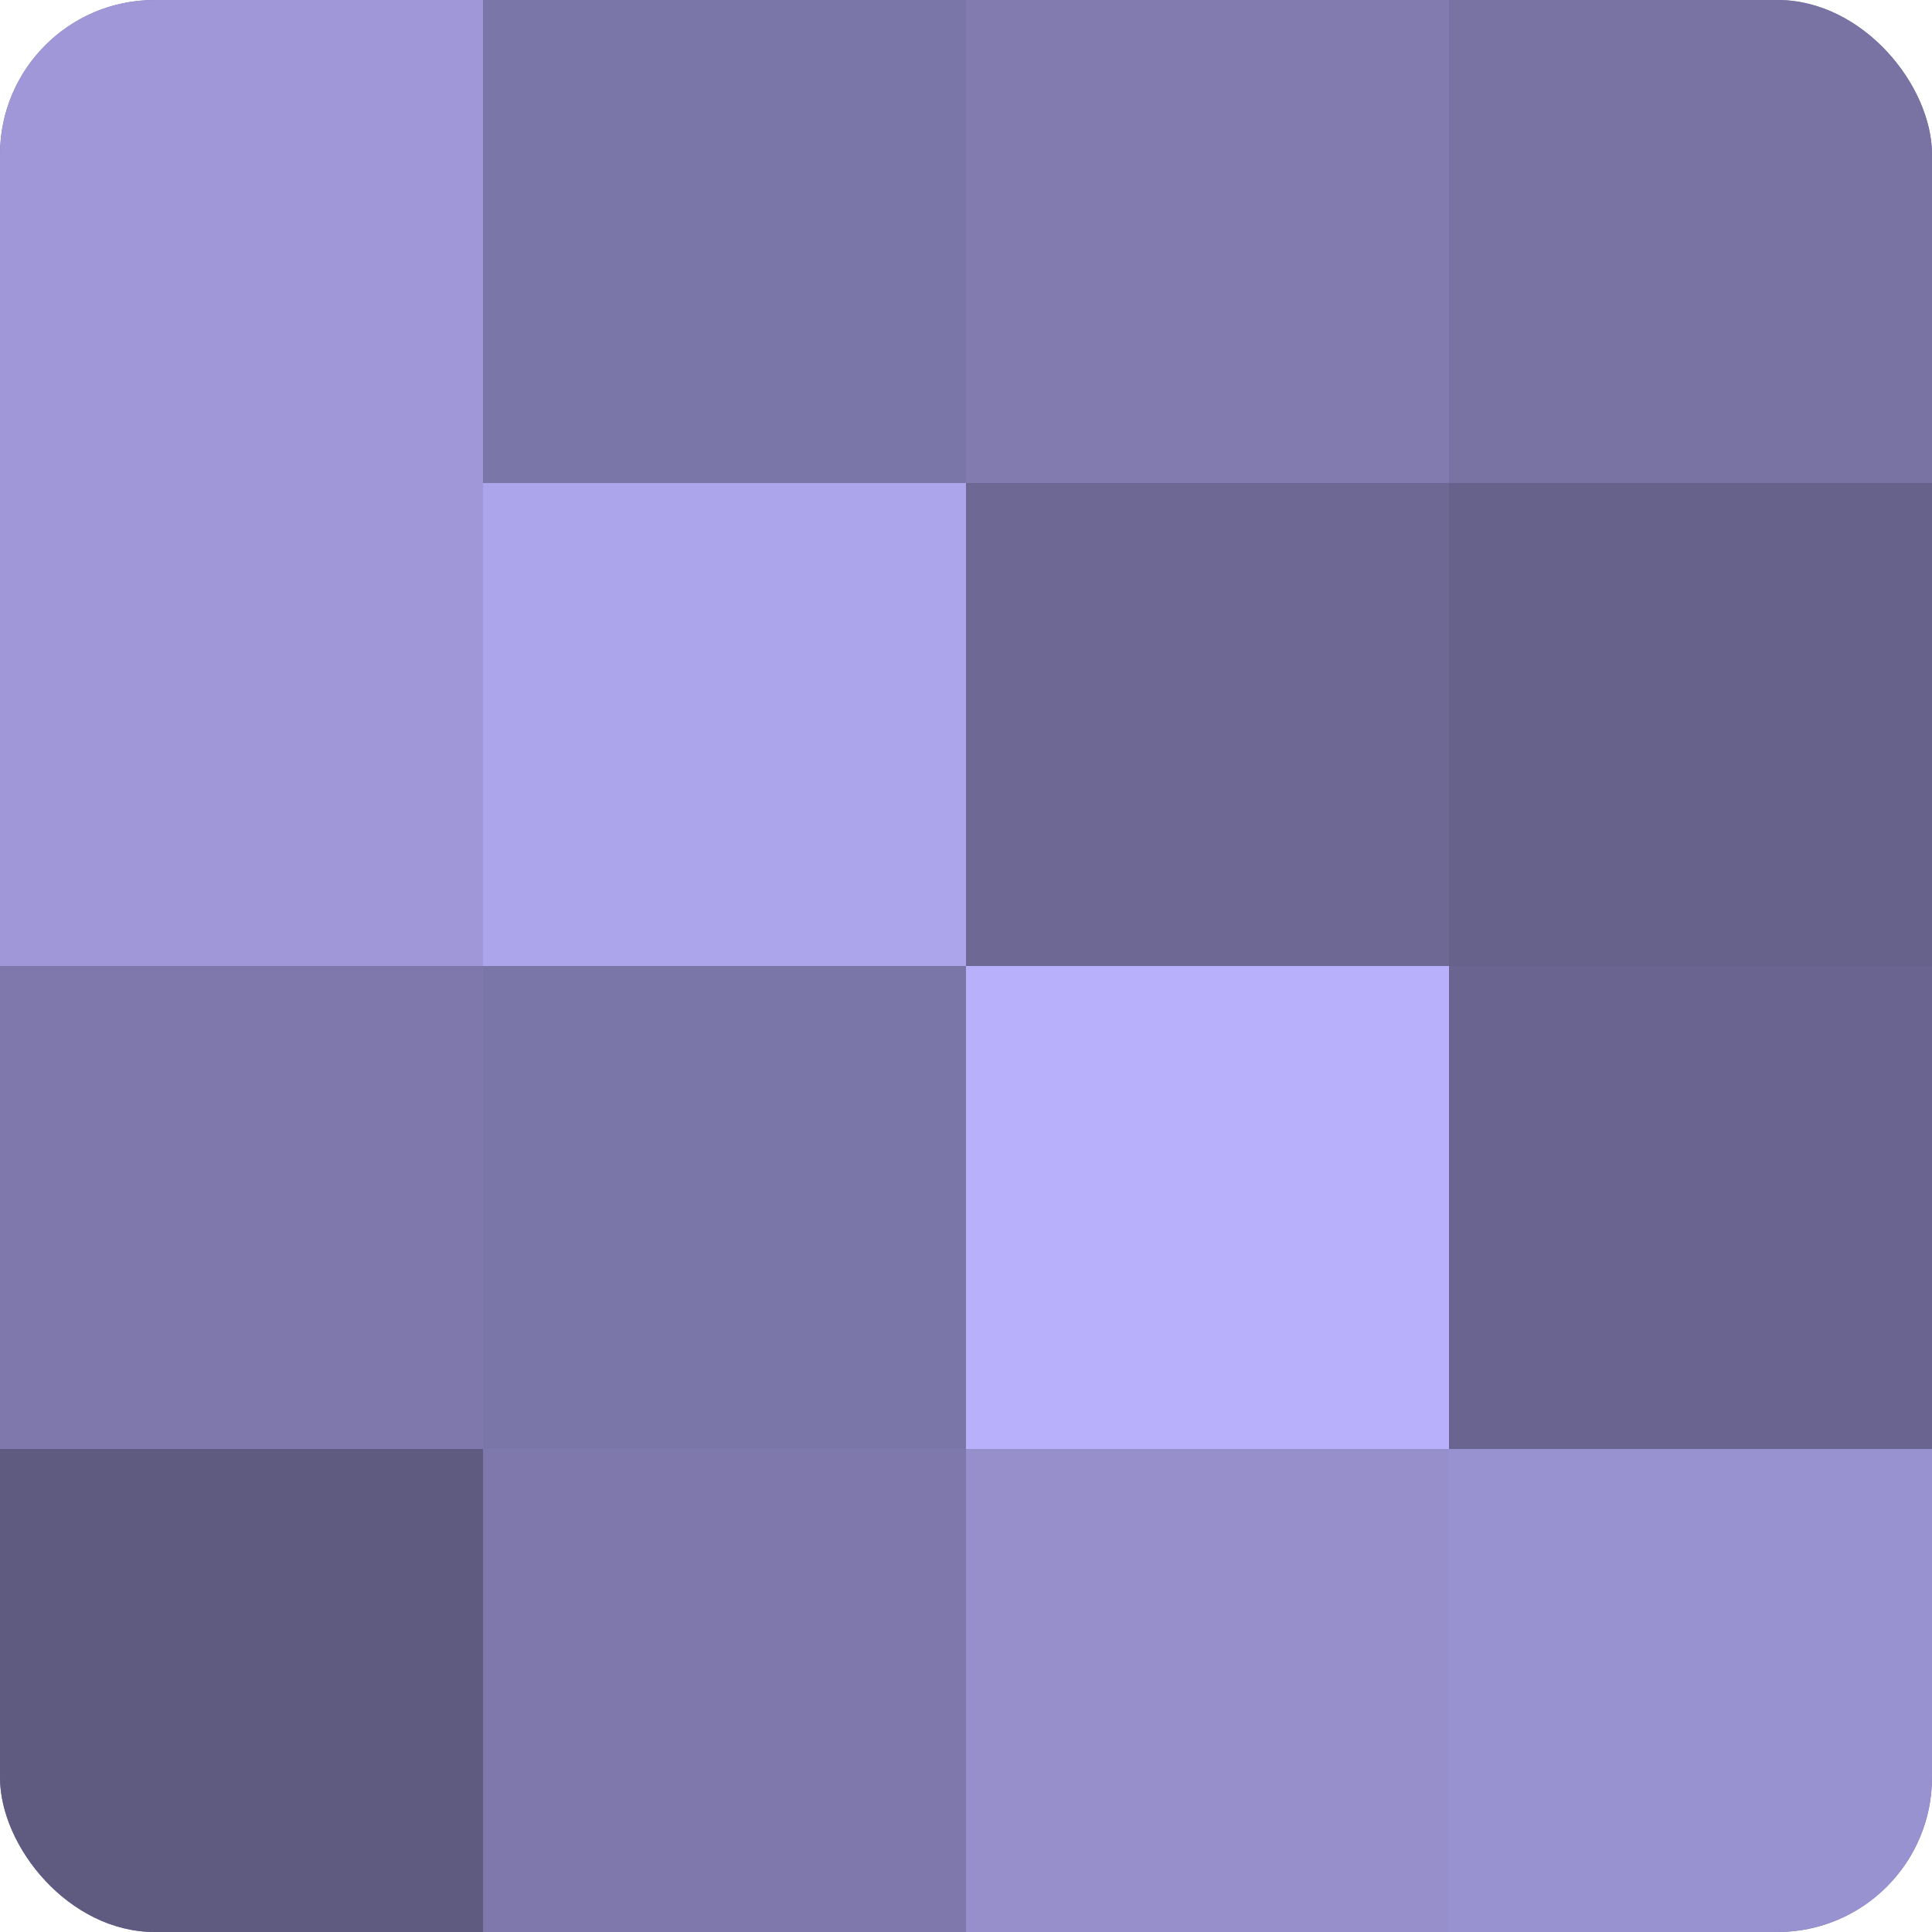 <?xml version="1.0" encoding="UTF-8"?>
<svg xmlns="http://www.w3.org/2000/svg" width="60" height="60" viewBox="0 0 100 100" preserveAspectRatio="xMidYMid meet"><defs><clipPath id="c" width="100" height="100"><rect width="100" height="100" rx="8" ry="8"/></clipPath></defs><g clip-path="url(#c)"><rect width="100" height="100" fill="#7670a0"/><rect width="25" height="25" fill="#9f97d8"/><rect y="25" width="25" height="25" fill="#9f97d8"/><rect y="50" width="25" height="25" fill="#7e78ac"/><rect y="75" width="25" height="25" fill="#5e5a80"/><rect x="25" width="25" height="25" fill="#7b76a8"/><rect x="25" y="25" width="25" height="25" fill="#ada5ec"/><rect x="25" y="50" width="25" height="25" fill="#7b76a8"/><rect x="25" y="75" width="25" height="25" fill="#7e78ac"/><rect x="50" width="25" height="25" fill="#817bb0"/><rect x="50" y="25" width="25" height="25" fill="#6d6894"/><rect x="50" y="50" width="25" height="25" fill="#b9b0fc"/><rect x="50" y="75" width="25" height="25" fill="#968fcc"/><rect x="75" width="25" height="25" fill="#7973a4"/><rect x="75" y="25" width="25" height="25" fill="#67628c"/><rect x="75" y="50" width="25" height="25" fill="#6a6590"/><rect x="75" y="75" width="25" height="25" fill="#9992d0"/></g></svg>
